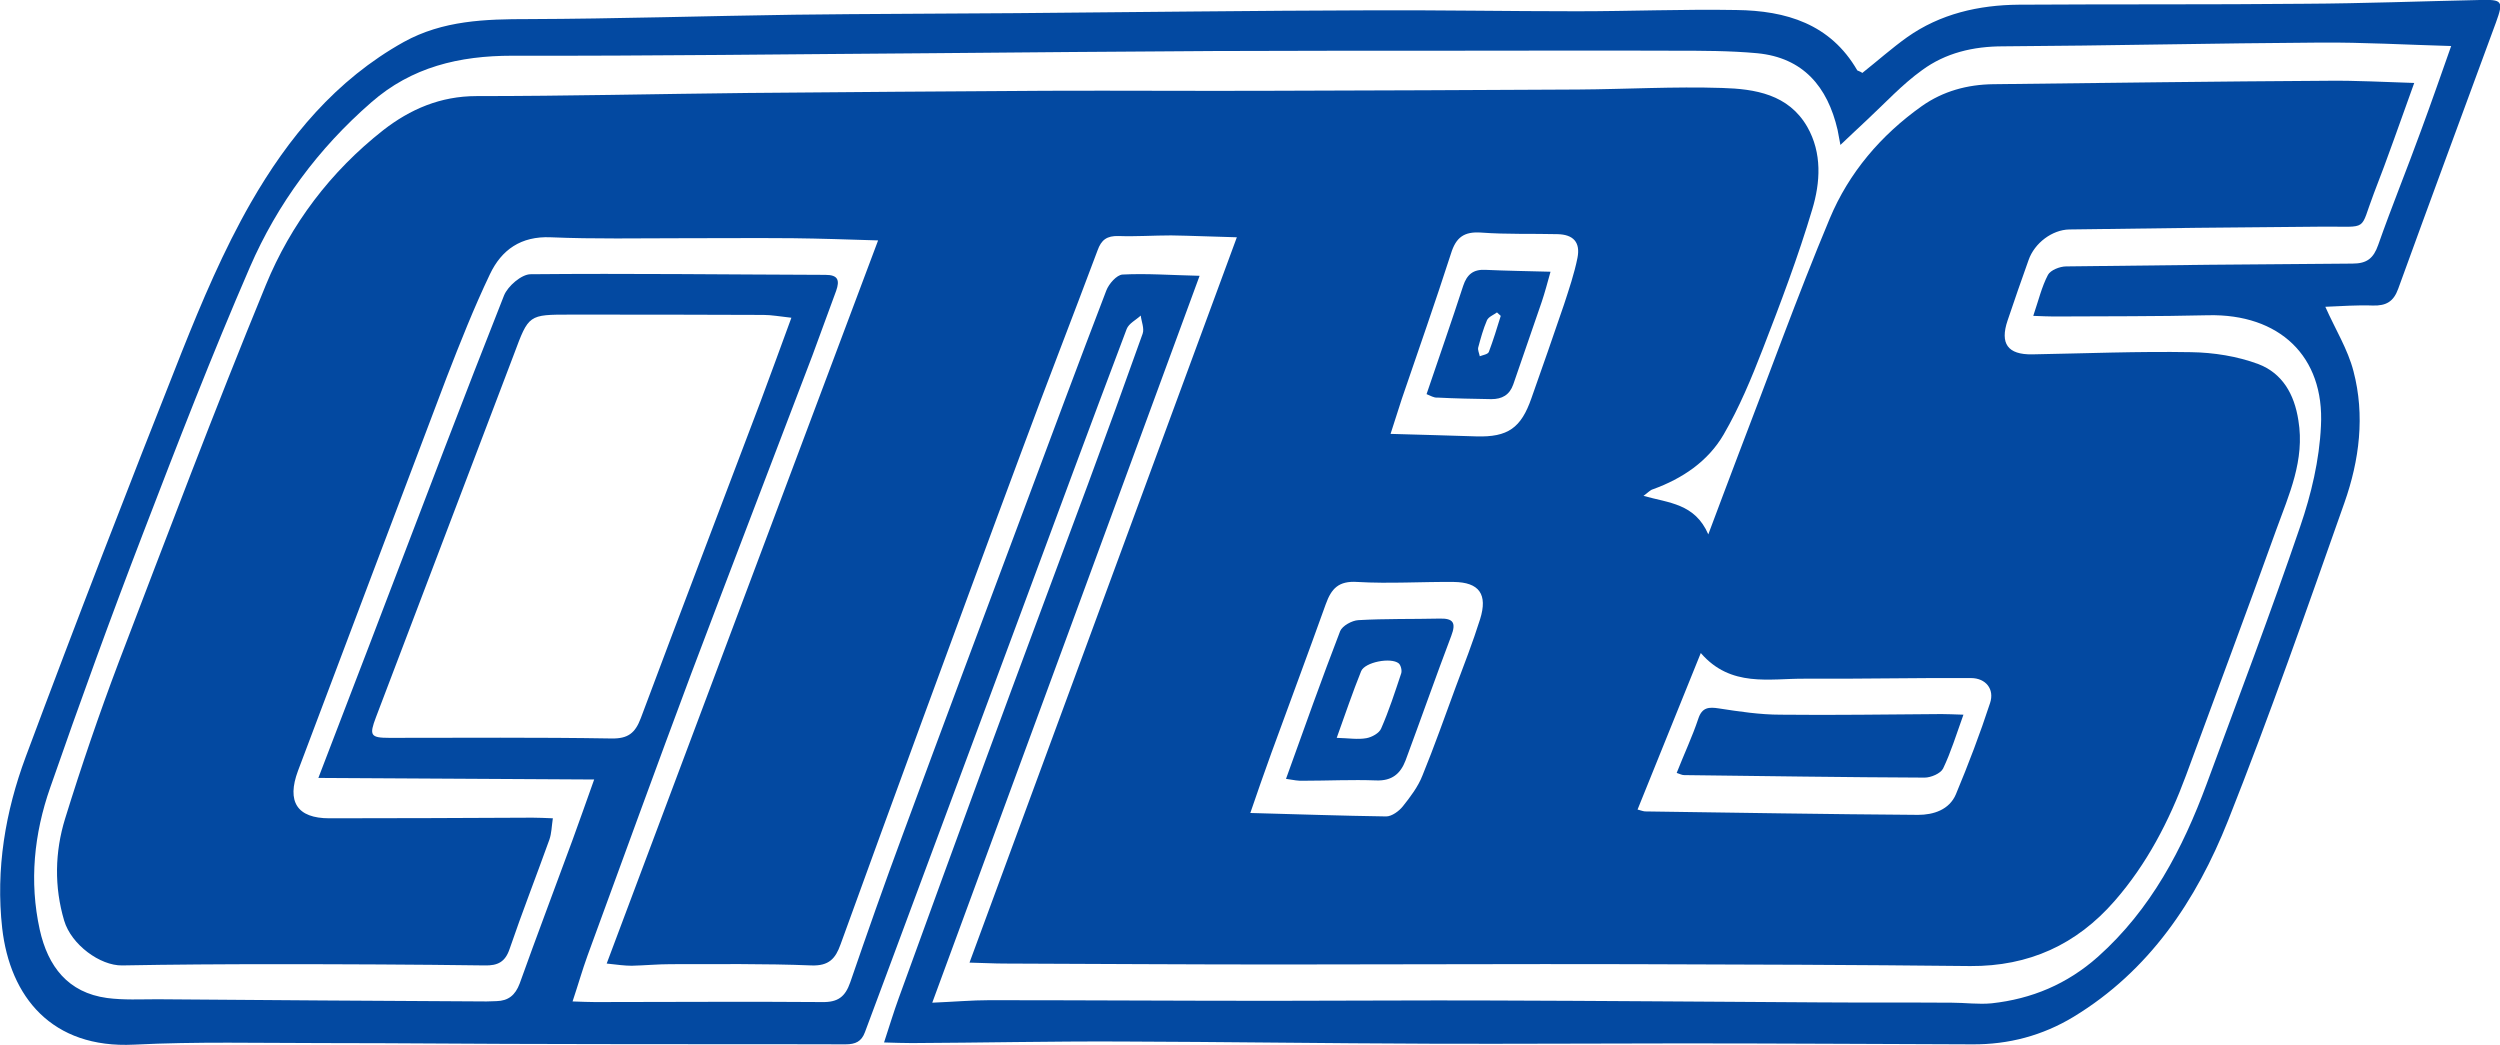 <?xml version="1.0" encoding="UTF-8"?>
<!-- Generator: Adobe Illustrator 27.4.1, SVG Export Plug-In . SVG Version: 6.00 Build 0)  -->
<svg xmlns="http://www.w3.org/2000/svg" xmlns:xlink="http://www.w3.org/1999/xlink" version="1.1" id="Capa_1" x="0px" y="0px" viewBox="0 0 798.6 333.8" style="enable-background:new 0 0 798.6 333.8;" xml:space="preserve">
<style type="text/css">
	.st0{fill:#0349A1;}
</style>
<g>
	<g>
		<path class="st0" d="M594.9,23.3c4.8-3.8,9.4-7.9,14.3-11.4c10.6-7.5,22.9-10.3,35.7-10.4c30.5-0.2,61,0,91.5-0.3    C755,1.1,773.6,0.4,792.1,0c7.3-0.2,7.7,0.3,5.2,7.2c-10.4,28.3-20.9,56.6-31.2,85c-1.5,4.2-3.9,5.5-8.1,5.4    c-5-0.2-10,0.2-15.2,0.4c3.2,7.2,7.2,13.6,9,20.6c3.7,14.1,1.9,28.4-2.9,42c-12,34-23.9,68.1-37.2,101.6    c-10.1,25.4-25.1,47.9-49.3,62.6c-9.9,6-20.8,8.9-32.4,8.8c-30.9-0.1-61.7-0.3-92.6-0.3c-26.9,0-53.7,0.2-80.6,0.1    c-33-0.1-66-0.6-99-0.7c-22.2-0.1-44.3,0.4-66.5,0.5c-2.7,0-5.3-0.1-8.9-0.2c1.7-5.2,3.1-9.8,4.7-14.2    c9.2-25.4,18.5-50.8,27.8-76.2c10.8-29.4,21.8-58.7,32.7-88.1c5.9-15.9,11.7-31.9,17.4-47.9c0.6-1.7-0.4-3.9-0.6-5.8    c-1.5,1.4-3.8,2.5-4.5,4.3c-11.6,30.7-23,61.5-34.4,92.3c-14.2,38.2-28.4,76.4-42.6,114.6c-2.2,5.9-4.4,11.8-6.6,17.7    c-1.1,3-3,3.9-6.2,3.9c-29.6-0.1-59.2,0-88.8-0.1c-26.2,0-52.3-0.3-78.5-0.3c-20,0-40.1-0.5-60,0.5C16.5,335,3.2,318.4,0.7,296.5    c-2.1-18.9,1-37.2,7.5-54.7C24.3,198.6,41,155.5,58,112.6C64.5,96.3,71.4,80,80.1,64.8c12-20.9,27.2-39.3,48.9-51.4    c12.5-6.9,26-7.3,39.8-7.3c28.3-0.1,56.6-1,84.9-1.4c23.6-0.3,47.3-0.3,70.9-0.5c37.7-0.3,75.4-0.8,113.1-0.9    c22-0.1,44,0.3,66.1,0.3c17,0,33.9-0.7,50.9-0.4c15.8,0.2,30,4.4,38.6,19.3C593.7,22.7,594.4,22.9,594.9,23.3z M182.9,319.9    c3.2,0.1,5.2,0.2,7.2,0.2c24.2,0,48.4-0.2,72.5,0c5.1,0.1,7.4-1.7,9-6.3c5.4-15.7,10.9-31.4,16.7-47    c12.8-34.7,25.8-69.4,38.8-104.1c8.7-23.3,17.4-46.7,26.3-69.9c0.8-2.1,3.3-5,5.2-5.1c7.7-0.4,15.4,0.2,24.6,0.4    c-28.5,77.5-56.7,154.3-85.4,232.2c7.1-0.3,12.7-0.8,18.2-0.8c30.1,0,60.3,0.2,90.4,0.2c23.5,0,46.9-0.2,70.4-0.1    c34.8,0.1,69.7,0.4,104.5,0.6c14.1,0.1,28.1,0,42.2,0.1c4.2,0,8.5,0.6,12.7,0.2c12.8-1.4,24.1-6.1,34-14.9    c16.9-15.1,27-34.4,34.7-55.2c10.1-27.4,20.5-54.7,29.9-82.3c3.5-10.2,6.1-21.2,6.6-32c1.2-22.4-13.4-35.9-36-35.4    c-16.4,0.4-32.9,0.3-49.3,0.4c-1.8,0-3.5-0.1-6.6-0.2c1.7-5,2.7-9.3,4.7-13.1c0.8-1.5,3.8-2.7,5.8-2.7c30.5-0.4,61-0.7,91.5-0.9    c4.6,0,6.7-1.7,8.2-6C764,66,768.9,54,773.3,41.9c3.4-9.2,6.6-18.4,9.7-27.2c-14.4-0.4-28.1-1.2-41.8-1.1    c-33.8,0.2-67.5,1-101.3,1.2c-9.6,0-18.4,2.1-25.9,7.6c-6.4,4.6-11.8,10.5-17.6,15.9c-2.6,2.4-5.2,4.9-8.5,8    c-0.5-2.7-0.7-3.8-0.9-4.8c-3.2-13.8-11-23.1-25.7-24.5c-8.7-0.8-17.6-0.8-26.3-0.8c-23.8-0.1-47.7,0-71.5,0    c-25.3,0-50.5,0-75.8,0.1c-30.1,0.2-60.3,0.4-90.4,0.7c-44.6,0.3-89.2,0.9-133.7,0.8c-16.9,0-32.1,3.6-45,14.9    c-16.9,14.7-30,32.4-38.8,52.7c-12.1,27.9-23.1,56.3-34,84.7c-10.4,27-20.3,54.3-29.8,81.6c-5.1,14.6-6.7,29.9-3.3,45.3    c2.6,11.7,9,20.1,21.5,21.8c5.3,0.7,10.7,0.4,16.1,0.4c35,0.3,70,0.5,105.1,0.7c1.1,0,2.2-0.1,3.2-0.1c3.8-0.1,6-1.9,7.4-5.6    c5.5-15.4,11.3-30.6,16.9-45.9c2.2-6.1,4.4-12.2,6.9-19.3c-30-0.2-58.6-0.3-88.1-0.5c7.5-19.7,14.6-37.9,21.5-56.1    c12.5-32.7,24.9-65.4,37.8-98c1.2-3,5.6-6.8,8.5-6.8c31.4-0.3,62.8,0.1,94.2,0.2c4,0,4.6,1.7,3.4,5.1c-2.6,6.9-5,13.8-7.6,20.7    c-12.9,33.9-25.9,67.7-38.7,101.6c-11.2,29.9-22.1,60-33.1,90C186,309.9,184.7,314.5,182.9,319.9z M252.8,101.5    c-3.7-0.4-6.3-0.9-8.9-0.9c-20.6-0.1-41.1-0.1-61.7-0.1c-13.4,0-13.3,0-18,12.6c-14.7,38.7-29.4,77.3-44.1,116    c-2.2,5.8-1.8,6.6,4.3,6.6c23.6,0,47.3-0.2,70.9,0.2c5.3,0.1,7.6-1.7,9.4-6.5c12.6-33.7,25.5-67.4,38.2-101    C246.1,119.8,249.3,111.1,252.8,101.5z"></path>
		<path class="st0" d="M525,158.4c8.1,2.3,16.4,2.4,20.7,12.3c3.5-9.4,6.4-17,9.3-24.7c9.8-25.4,19-51.1,29.5-76.2    c6.1-14.6,16.3-26.6,29.4-35.9c6.8-4.8,14.6-6.9,22.8-7c35.7-0.4,71.4-0.9,107.2-1.1c8.8-0.1,17.6,0.4,27.3,0.7    c-4.4,12.1-8.4,23.8-12.9,35.3c-4.7,12.3-1.4,10.5-16.1,10.6c-27.1,0.2-54.1,0.5-81.2,0.9c-5.4,0.1-11.1,4.3-13,9.8    c-2.3,6.4-4.5,12.8-6.7,19.3c-2.5,7.4,0.1,10.9,7.8,10.8c17-0.3,33.9-1,50.8-0.7c7.2,0.1,14.8,1.3,21.5,3.8    c7.6,2.9,11.5,9.5,12.8,18c2.1,12.7-3,23.7-7.1,35c-9.4,26.2-19.2,52.3-28.8,78.4c-5.4,14.6-12.5,28.3-22.8,40.1    c-12.2,14-27.4,20.9-46.1,20.8c-35.9-0.4-71.9-0.5-107.8-0.6c-37.7-0.1-75.4,0.1-113.1,0.1c-29.2,0-58.5-0.2-87.7-0.3    c-3.2,0-6.5-0.2-11.1-0.3c28.5-77.4,56.8-154,85.4-231.7c-7.9-0.2-14.4-0.5-21-0.6c-5.6,0-11.2,0.4-16.8,0.2    c-3.7-0.1-5.5,1.2-6.7,4.6c-8,21.4-16.3,42.6-24.2,64c-10.7,28.7-21.3,57.6-31.9,86.4c-8.7,23.8-17.4,47.5-26,71.3    c-1.6,4.5-3.7,6.9-9.3,6.7c-15-0.6-30-0.4-45-0.4c-4.1,0-8.2,0.4-12.4,0.5c-2.2,0-4.4-0.3-8-0.7c29-77.3,57.7-153.7,86.7-231    c-9.7-0.3-18.5-0.6-27.2-0.7c-11.7-0.1-23.5,0-35.2,0c-14.1,0-28.2,0.3-42.2-0.3c-9.5-0.4-15.7,4-19.4,11.8    c-5.1,10.7-9.5,21.8-13.8,32.9c-15.9,41.9-31.7,83.8-47.5,125.7c-3.7,9.9-0.3,15.2,10,15.2c21.6,0,43.3-0.1,64.9-0.2    c1.9,0,3.9,0.1,6.5,0.2c-0.4,2.7-0.4,4.8-1.1,6.8c-4.2,11.7-8.7,23.2-12.7,34.9c-1.4,4.2-3.8,5.4-8,5.3    c-22.4-0.3-44.7-0.4-67.1-0.4c-16.2,0-32.5,0.1-48.7,0.4c-7,0.1-16.2-6.6-18.5-14.3c-3.2-10.8-3-21.9,0.3-32.6    c5.2-16.8,10.9-33.5,17.1-49.9c15.4-40.3,30.6-80.6,47-120.5c8-19.5,20.7-36.3,37.5-49.5c8.6-6.7,18.3-10.9,29.8-10.9    c28.9,0,57.7-0.7,86.6-1c31.8-0.3,63.5-0.5,95.3-0.7c24-0.1,48,0.1,72,0c32.7-0.1,65.3-0.2,98-0.4c15.3-0.1,30.7-1,46-0.5    c10.5,0.3,21.2,2,27.2,12.4c4.8,8.4,4.2,17.8,1.6,26.4c-4.5,15.1-10.1,29.9-15.8,44.6c-3.6,9.3-7.5,18.7-12.5,27.3    c-5,8.6-13.2,14.1-22.6,17.5C527.2,156.5,526.5,157.3,525,158.4z M523.1,258.6c1.4,0.4,2,0.6,2.5,0.6c29,0.4,58,0.9,87.1,1.1    c4.9,0,10-1.6,12.1-6.6c4-9.6,7.7-19.3,10.9-29.1c1.5-4.5-1.4-8-6.1-8c-17.7-0.1-35.3,0.3-53,0.2c-11.4-0.1-23.7,2.9-33.3-8.2    C536.5,225.5,529.9,241.8,523.1,258.6z M399.4,259.7c15,0.4,29.2,0.9,43.4,1.1c1.8,0,4.1-1.7,5.3-3.2c2.4-3,4.9-6.3,6.3-9.9    c3.8-9.3,7.1-18.7,10.6-28.2c2.7-7.2,5.5-14.4,7.8-21.7c2.5-8-0.3-11.8-8.4-11.9c-10.3-0.1-20.6,0.6-30.8,0    c-6-0.4-8.3,2.1-10.1,7.1c-5.7,15.9-11.6,31.7-17.4,47.6C403.8,247,401.5,253.5,399.4,259.7z M444.2,138.6    c9.9,0.3,18.7,0.5,27.4,0.8c10.1,0.3,14.3-2.7,17.6-12.2c3.5-9.9,7-19.9,10.4-29.9c1.6-4.9,3.3-9.9,4.3-14.9s-1.3-7.5-6.4-7.6    c-8.1-0.2-16.2,0.1-24.3-0.5c-5.5-0.4-8.1,1.5-9.7,6.7c-5,15.5-10.4,30.9-15.7,46.4C446.6,131,445.5,134.7,444.2,138.6z"></path>
		<path class="st0" d="M535.6,246.9c2.4-6.1,5-11.6,6.9-17.3c1.2-3.7,3.4-3.8,6.6-3.3c6.5,1,13.1,2,19.7,2    c17.1,0.2,34.3-0.1,51.4-0.2c1.9,0,3.9,0.1,7,0.2c-2.3,6.4-4,12-6.5,17.2c-0.8,1.6-3.9,2.9-5.9,2.9c-25.6-0.1-51.2-0.5-76.8-0.8    C537.3,247.6,536.8,247.3,535.6,246.9z"></path>
		<path class="st0" d="M410.8,248.8c5.9-16.4,11.4-31.9,17.3-47.2c0.7-1.7,3.8-3.4,5.8-3.5c8.6-0.5,17.3-0.3,26-0.5    c4.3-0.1,5.3,1.3,3.7,5.5c-5,13.2-9.7,26.6-14.6,39.8c-1.6,4.2-4.3,6.6-9.4,6.4c-7.7-0.3-15.5,0.1-23.2,0.1    C414.9,249.5,413.3,249.2,410.8,248.8z M427,235.7c3.9,0.1,6.7,0.6,9.5,0.1c1.7-0.3,4.1-1.6,4.7-3.1c2.5-5.7,4.4-11.6,6.4-17.6    c0.3-0.9-0.1-2.6-0.8-3.2c-2.5-2-10.8-0.4-12,2.5C432.1,221.1,429.8,227.9,427,235.7z"></path>
		<path class="st0" d="M455.7,125.9c4-11.8,8-23.2,11.7-34.6c1.2-3.6,3.2-5.3,7.1-5.1c6.6,0.3,13.3,0.4,20.8,0.6    c-1,3.6-1.8,6.6-2.8,9.6c-3,8.8-6.1,17.6-9.1,26.4c-1.2,3.4-3.6,4.7-7,4.7c-5.8-0.1-11.5-0.2-17.3-0.5    C458,127.1,457,126.4,455.7,125.9z M479.4,100.9c-0.4-0.4-0.8-0.7-1.2-1.1c-1.1,0.8-2.7,1.4-3.2,2.5c-1.2,2.8-2,5.7-2.8,8.7    c-0.2,0.8,0.3,1.8,0.5,2.8c1-0.4,2.6-0.6,2.9-1.4C477,108.7,478.2,104.8,479.4,100.9z"></path>
	</g>
</g>
</svg>
